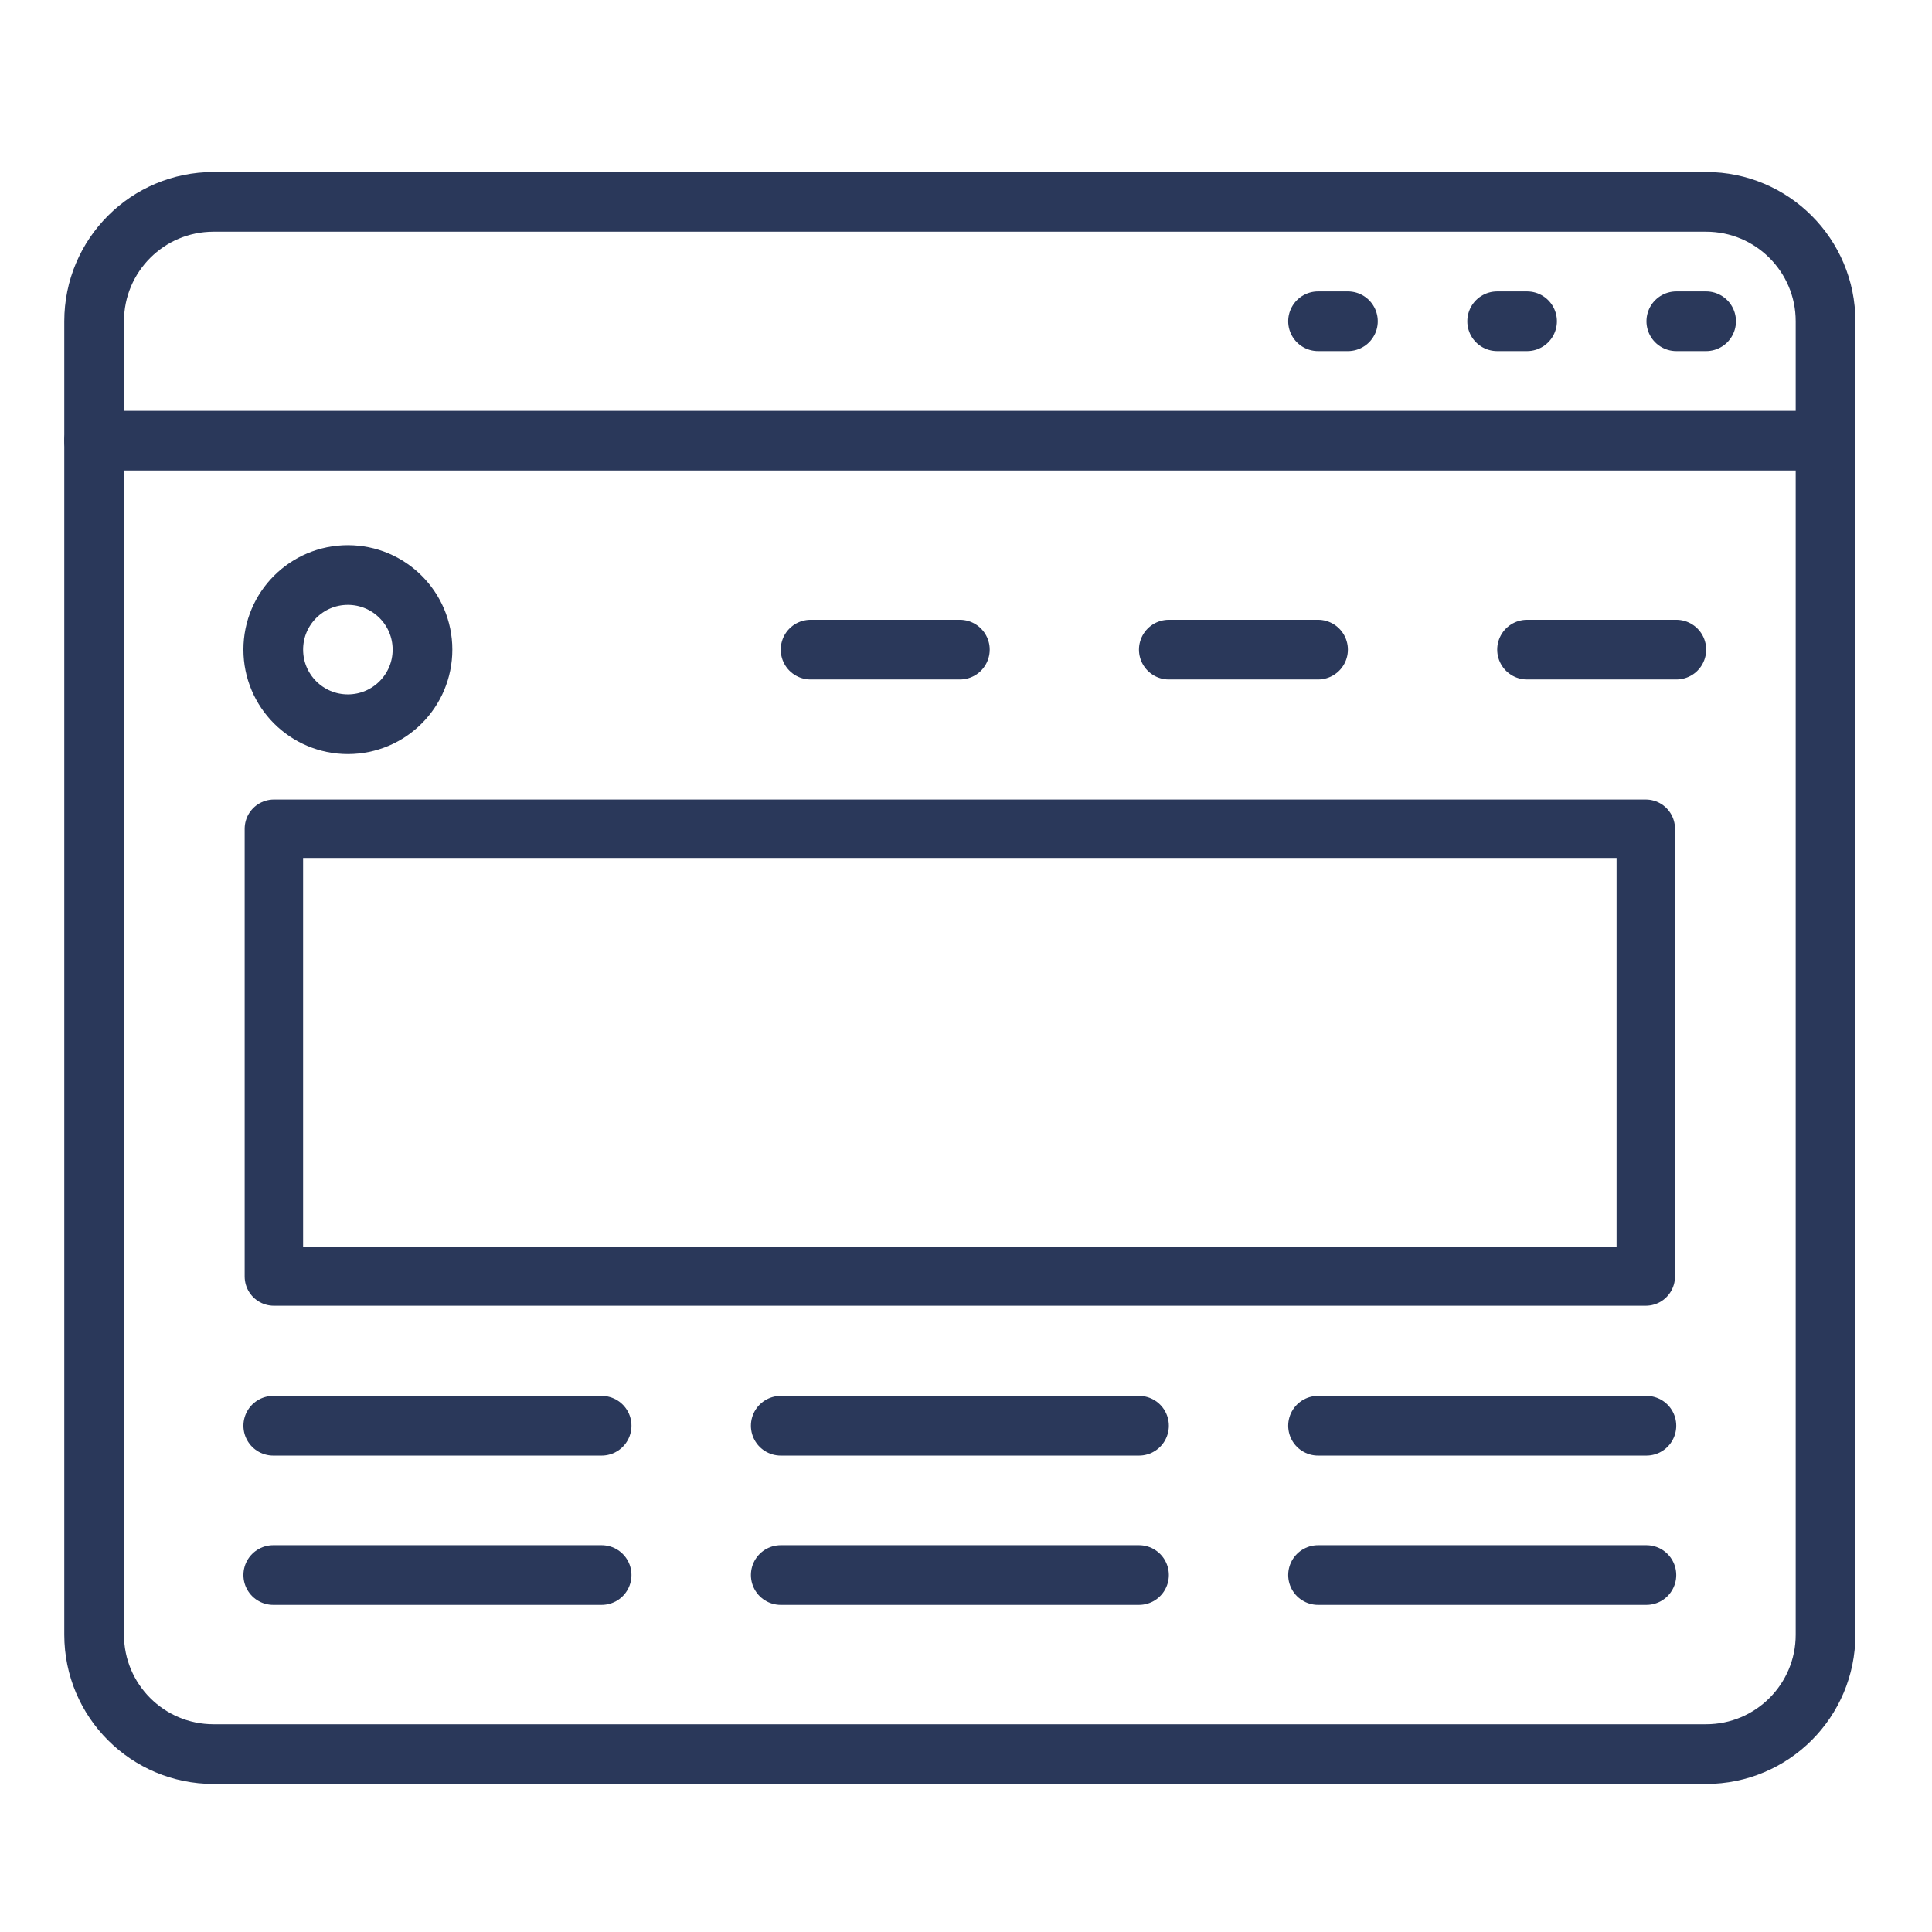 <?xml version="1.0" encoding="utf-8"?>
<!-- Generator: Adobe Illustrator 16.0.0, SVG Export Plug-In . SVG Version: 6.00 Build 0)  -->
<!DOCTYPE svg PUBLIC "-//W3C//DTD SVG 1.1//EN" "http://www.w3.org/Graphics/SVG/1.1/DTD/svg11.dtd">
<svg version="1.1" xmlns="http://www.w3.org/2000/svg" xmlns:xlink="http://www.w3.org/1999/xlink" x="0px" y="0px" width="50px"
	 height="50px" viewBox="0 0 50 50" enable-background="new 0 0 50 50" xml:space="preserve">
<g id="Calque_9" display="none">
	
		<polyline display="inline" fill="none" stroke="#1C1C1C" stroke-width="8" stroke-linecap="round" stroke-linejoin="round" stroke-miterlimit="10" points="
		-50.548,48.321 -58.915,79 -28.236,70.633 	"/>
	
		<path display="inline" fill="none" stroke="#1C1C1C" stroke-width="8" stroke-linecap="round" stroke-linejoin="round" stroke-miterlimit="10" d="
		M70.223-72.45l11.156-11.156c0,0,5.578-5.578,16.733,5.578c11.156,11.156,5.578,16.733,5.578,16.733L92.534-50.138"/>
	
		<line display="inline" fill="none" stroke="#1C1C1C" stroke-width="8" stroke-linecap="round" stroke-linejoin="round" stroke-miterlimit="10" x1="54.236" y1="-11.839" x2="-13.318" y2="55.716"/>
	
		<polyline display="inline" fill="none" stroke="#1C1C1C" stroke-width="8" stroke-linecap="round" stroke-linejoin="round" stroke-miterlimit="10" points="
		54.236,-11.839 92.534,-50.137 70.223,-72.449 32.094,-34.321 	"/>
	
		<line display="inline" fill="none" stroke="#1C1C1C" stroke-width="8" stroke-linecap="round" stroke-linejoin="round" stroke-miterlimit="10" x1="32.095" y1="-34.322" x2="-23.092" y2="20.865"/>
	
		<polyline display="inline" fill="none" stroke="#1C1C1C" stroke-width="8" stroke-linecap="round" stroke-linejoin="round" stroke-miterlimit="10" points="
		-35.601,33.373 -50.548,48.322 -28.236,70.633 -13.318,55.716 	"/>
	
		<path display="inline" fill="none" stroke="#1C1C1C" stroke-width="8" stroke-linecap="round" stroke-linejoin="round" stroke-miterlimit="10" d="
		M20.459-46.137l-7.535-7.651c-18.645-18.811-48.87-18.811-67.515,0c-18.644,18.812-18.644,49.31,0,68.121l18.989,19.04"/>
	
		<path display="inline" fill="none" stroke="#1C1C1C" stroke-width="8" stroke-linecap="round" stroke-linejoin="round" stroke-miterlimit="10" d="
		M54.236-11.839l3.555,3.609C73.682,10.696,72.814,39.057,55.12,56.91C37.426,74.763,9.317,75.639-9.438,59.604l-3.88-3.889"/>
	
		<line display="inline" fill="none" stroke="#1C1C1C" stroke-width="8" stroke-linecap="round" stroke-linejoin="round" stroke-miterlimit="10" x1="61.855" y1="-58.504" x2="81.379" y2="-38.981"/>
	
		<path display="inline" fill="none" stroke="#1C1C1C" stroke-width="8" stroke-linecap="round" stroke-linejoin="round" stroke-miterlimit="10" d="
		M-78.502-77.914c-11.652-11.757-11.652-30.819,0-42.576c11.652-11.757,30.545-11.757,42.195,0"/>
	
		<path display="inline" fill="none" stroke="#1C1C1C" stroke-width="8" stroke-linecap="round" stroke-linejoin="round" stroke-miterlimit="10" d="
		M-22.915-163.747L0.57-140.05l4.221,4.258c7.768,7.838,7.462,20.237-0.307,28.075c-7.768,7.838-20.057,8.146-27.824,0.309
		l-12.659-12.773"/>
	
		<polyline display="inline" fill="none" stroke="#1C1C1C" stroke-width="8" stroke-linecap="round" stroke-linejoin="round" stroke-miterlimit="10" points="
		-15.341,-14.185 -54.591,-53.788 -77.095,-76.496 	"/>
</g>
<g id="Calque_1" display="none">
	<g display="inline">
		<circle fill="none" stroke="#1C1C1C" stroke-width="8" stroke-miterlimit="10" cx="-38.915" cy="-43" r="12"/>
		
			<line fill="none" stroke="#1C1C1C" stroke-width="8" stroke-linecap="round" stroke-miterlimit="10" x1="-38.915" y1="-75" x2="-38.915" y2="-95"/>
		
			<line fill="none" stroke="#1C1C1C" stroke-width="8" stroke-linecap="round" stroke-miterlimit="10" x1="-38.915" y1="9" x2="-38.915" y2="-11"/>
		<path fill="none" stroke="#1C1C1C" stroke-width="8" stroke-linecap="round" stroke-linejoin="round" stroke-miterlimit="10" d="
			M101.085-123h-152c-8.837,0-16,7.163-16,16V21c0,8.836,7.163,16,16,16h180c8.837,0,16-7.164,16-16V-83"/>
		
			<polyline fill="none" stroke="#1C1C1C" stroke-width="8" stroke-linecap="round" stroke-linejoin="round" stroke-miterlimit="10" points="
			125.085,-64.03 125.085,17 -10.915,17 -10.915,-103 81.085,-103 		"/>
		
			<line fill="none" stroke="#1C1C1C" stroke-width="8" stroke-linecap="round" stroke-linejoin="round" stroke-miterlimit="10" x1="126.114" y1="-123" x2="106.114" y2="-103"/>
		
			<polyline fill="none" stroke="#1C1C1C" stroke-width="8" stroke-linecap="round" stroke-linejoin="round" stroke-miterlimit="10" points="
			126.114,-123 143.955,-140.841 160.926,-123.87 144.99,-107.936 		"/>
		
			<polyline fill="none" stroke="#1C1C1C" stroke-width="8" stroke-linecap="round" stroke-linejoin="round" stroke-miterlimit="10" points="
			125.085,-88.029 93.043,-55.987 76.073,-72.958 106.114,-103 		"/>
		
			<line fill="none" stroke="#1C1C1C" stroke-width="8" stroke-linecap="round" stroke-linejoin="round" stroke-miterlimit="10" x1="125.085" y1="-88.029" x2="144.991" y2="-107.935"/>
		
			<polyline fill="none" stroke="#1C1C1C" stroke-width="8" stroke-linecap="round" stroke-linejoin="round" stroke-miterlimit="10" points="
			76.072,-72.958 67.588,-47.502 93.044,-55.987 		"/>
		<path fill="none" stroke="#1C1C1C" stroke-width="8" stroke-linecap="round" stroke-linejoin="round" stroke-miterlimit="10" d="
			M143.955-140.841l8.484-8.485c0,0,5.658-5.657,14.143,2.828c8.486,8.486,2.829,14.143,2.829,14.143l-8.485,8.486"/>
		<path fill="none" stroke="#1C1C1C" stroke-width="8" stroke-linecap="round" stroke-linejoin="round" stroke-miterlimit="10" d="
			M57.085-39c0,0-12,12-20,12c-12,0-16-4-28-4"/>
	</g>
</g>
<g id="Calque_2" display="none">
	<g display="inline">
		
			<line fill="none" stroke="#1C1C1C" stroke-width="8" stroke-linecap="round" stroke-linejoin="round" stroke-miterlimit="10" x1="30.315" y1="29.595" x2="63.7" y2="-4.671"/>
		
			<line fill="none" stroke="#1C1C1C" stroke-width="8" stroke-linecap="round" stroke-linejoin="round" stroke-miterlimit="10" x1="16.008" y1="-53.624" x2="-17.377" y2="-19.356"/>
		<path fill="none" stroke="#1C1C1C" stroke-width="8" stroke-linecap="round" stroke-linejoin="round" stroke-miterlimit="10" d="
			M-50.761,14.909c-13.17,13.519-13.17,35.435,0,48.952c13.17,13.52,34.521,13.52,47.691,0"/>
		
			<line fill="none" stroke="#1C1C1C" stroke-width="8" stroke-linecap="round" stroke-linejoin="round" stroke-miterlimit="10" x1="30.315" y1="29.596" x2="-3.069" y2="63.861"/>
		
			<line fill="none" stroke="#1C1C1C" stroke-width="8" stroke-linecap="round" stroke-linejoin="round" stroke-miterlimit="10" x1="-50.761" y1="14.909" x2="-17.377" y2="-19.357"/>
		
			<polyline fill="none" stroke="#1C1C1C" stroke-width="8" stroke-linecap="round" stroke-linejoin="round" stroke-miterlimit="10" points="
			63.7,-4.672 97.085,-38.938 49.393,-87.89 16.008,-53.624 		"/>
		
			<polyline fill="none" stroke="#1C1C1C" stroke-width="8" stroke-linecap="round" stroke-linejoin="round" stroke-miterlimit="10" points="
			33.787,-94.428 -22.83,-110 -59.489,30.427 		"/>
		
			<polyline fill="none" stroke="#1C1C1C" stroke-width="8" stroke-linecap="round" stroke-linejoin="round" stroke-miterlimit="10" points="
			-39.53,-107.653 -96.148,-92.082 -59.489,48.345 		"/>
		
			<polyline fill="none" stroke="#1C1C1C" stroke-width="8" stroke-linecap="round" stroke-linejoin="round" stroke-miterlimit="10" points="
			-109.468,-81.479 -150.915,-38.938 -50.761,63.861 		"/>
		
			<line fill="none" stroke="#1C1C1C" stroke-width="8" stroke-linecap="round" stroke-linejoin="round" stroke-miterlimit="10" x1="97.085" y1="-38.938" x2="61.316" y2="-75.652"/>
		
			<line fill="none" stroke="#1C1C1C" stroke-width="8" stroke-linecap="round" stroke-linejoin="round" stroke-miterlimit="10" x1="68.47" y1="-9.566" x2="32.699" y2="-46.28"/>
		
			<line fill="none" stroke="#1C1C1C" stroke-width="8" stroke-linecap="round" stroke-linejoin="round" stroke-miterlimit="10" x1="39.854" y1="19.805" x2="4.084" y2="-16.909"/>
		
			<line fill="none" stroke="#1C1C1C" stroke-width="8" stroke-linecap="round" stroke-linejoin="round" stroke-miterlimit="10" x1="11.239" y1="49.176" x2="-24.531" y2="12.462"/>
	</g>
</g>
<g id="Calque_3" display="none">
	
		<line display="inline" fill="none" stroke="#1C1C1C" stroke-width="8" stroke-linecap="round" stroke-miterlimit="10" x1="-176.915" y1="-189" x2="27.085" y2="-189"/>
	
		<line display="inline" fill="none" stroke="#1C1C1C" stroke-width="8" stroke-linecap="round" stroke-miterlimit="10" x1="-176.915" y1="-1" x2="27.085" y2="-1"/>
	
		<line display="inline" fill="none" stroke="#1C1C1C" stroke-width="8" stroke-linecap="round" stroke-miterlimit="10" x1="-176.915" y1="31" x2="27.085" y2="31"/>
	<path display="inline" fill="none" stroke="#1C1C1C" stroke-width="8" stroke-linecap="round" stroke-miterlimit="10" d="
		M-20.915-105v72c0,8-0.681,24.766,12.085,32"/>
	
		<path display="inline" fill="none" stroke="#1C1C1C" stroke-width="8" stroke-linecap="round" stroke-linejoin="round" stroke-miterlimit="10" d="
		M-36.83-1c-6.045-7.285-8.085-16-8.085-24c0,0-14.639,24-43.745,24c-24.255,0-40.255-17.062-40.255-38.894
		c0-41.106,34.33-48.079,56-53.106c17.984-4.172,24-8,24-8v-4c0-8,0-28-24-28s-28,20-28,28h-24c0-32,23.281-52,52-52
		c36,0,52,23.281,52,52"/>
	
		<path display="inline" fill="none" stroke="#1C1C1C" stroke-width="8" stroke-linecap="round" stroke-linejoin="round" stroke-miterlimit="10" d="
		M-84.915-21c20,0,36-20,36-36v-24c0,0-12.102,3.59-26.82,7.47C-92.915-69-104.915-61-104.915-41C-104.915-25-95.127-21-84.915-21z"
		/>
	
		<line display="inline" fill="none" stroke="#1C1C1C" stroke-width="8" stroke-linecap="round" stroke-miterlimit="10" x1="-176.915" y1="-157" x2="-160.915" y2="-157"/>
	
		<line display="inline" fill="none" stroke="#1C1C1C" stroke-width="8" stroke-linecap="round" stroke-miterlimit="10" x1="-128.915" y1="-157" x2="-112.915" y2="-157"/>
	
		<line display="inline" fill="none" stroke="#1C1C1C" stroke-width="8" stroke-linecap="round" stroke-miterlimit="10" x1="-32.915" y1="-157" x2="-16.915" y2="-157"/>
	
		<line display="inline" fill="none" stroke="#1C1C1C" stroke-width="8" stroke-linecap="round" stroke-miterlimit="10" x1="15.085" y1="-157" x2="31.085" y2="-157"/>
</g>
<g id="Calque_4" display="none">
	<g display="inline">
		
			<path fill="none" stroke="#1C1C1C" stroke-width="9.259" stroke-linecap="round" stroke-linejoin="round" stroke-miterlimit="10" d="
			M-73.114-65.967c-1.741,3.975-2.708,8.366-2.708,12.988c0,17.895,14.512,32.398,32.407,32.398s32.407-14.504,32.407-32.398
			c0-3.344-0.508-6.556-1.446-9.588"/>
		
			<path fill="none" stroke="#1C1C1C" stroke-width="9.259" stroke-linecap="round" stroke-linejoin="round" stroke-miterlimit="10" d="
			M-33.832-83.943c-3.028-0.935-6.248-1.443-9.583-1.443c-5.584,0-10.841,1.41-15.43,3.9"/>
		
			<path fill="none" stroke="#1C1C1C" stroke-width="9.259" stroke-linecap="round" stroke-linejoin="round" stroke-miterlimit="10" d="
			M-33.832-83.943c-5.642,2.531-9.583,8.177-9.583,14.757c0,8.948,7.252,16.208,16.203,16.208c6.584,0,12.226-3.949,14.758-9.588"/>
		
			<path fill="none" stroke="#1C1C1C" stroke-width="9.259" stroke-linecap="round" stroke-linejoin="round" stroke-miterlimit="10" d="
			M16.766-52.979c0,33.234-26.946,60.176-60.181,60.176c-33.239,0-60.181-26.941-60.181-60.176
			c0-33.243,26.941-60.186,60.181-60.186C-10.181-113.164,16.766-86.222,16.766-52.979z"/>
		
			<path fill="none" stroke="#1C1C1C" stroke-width="9.259" stroke-linecap="round" stroke-linejoin="round" stroke-miterlimit="10" d="
			M90.835-52.979c0,0-46.296-60.186-134.25-60.186c-87.958,0-134.25,60.186-134.25,60.186"/>
		
			<path fill="none" stroke="#1C1C1C" stroke-width="9.259" stroke-linecap="round" stroke-linejoin="round" stroke-miterlimit="10" d="
			M90.835-52.979c0,0-46.296,60.176-134.25,60.176c-87.958,0-134.25-60.176-134.25-60.176"/>
		
			<line fill="none" stroke="#1C1C1C" stroke-width="9.259" stroke-linecap="round" stroke-linejoin="round" stroke-miterlimit="10" x1="-43.415" y1="-113.164" x2="-43.415" y2="-140.941"/>
		
			<line fill="none" stroke="#1C1C1C" stroke-width="9.259" stroke-linecap="round" stroke-linejoin="round" stroke-miterlimit="10" x1="-117.484" y1="-99.275" x2="-131.373" y2="-122.423"/>
		
			<line fill="none" stroke="#1C1C1C" stroke-width="9.259" stroke-linecap="round" stroke-linejoin="round" stroke-miterlimit="10" x1="30.654" y1="-99.275" x2="44.539" y2="-122.423"/>
		
			<line fill="none" stroke="#1C1C1C" stroke-width="9.259" stroke-linecap="round" stroke-linejoin="round" stroke-miterlimit="10" x1="-43.415" y1="7.197" x2="-43.415" y2="34.975"/>
		
			<line fill="none" stroke="#1C1C1C" stroke-width="9.259" stroke-linecap="round" stroke-linejoin="round" stroke-miterlimit="10" x1="-117.484" y1="-6.691" x2="-131.373" y2="16.457"/>
		
			<line fill="none" stroke="#1C1C1C" stroke-width="9.259" stroke-linecap="round" stroke-linejoin="round" stroke-miterlimit="10" x1="30.654" y1="-6.691" x2="44.539" y2="16.457"/>
	</g>
</g>
<g id="Calque_5" display="none">
	<g display="inline">
		
			<line fill="none" stroke="#3C3C3C" stroke-width="2.752" stroke-linecap="round" stroke-linejoin="round" stroke-miterlimit="10" x1="-4.089" y1="-6.399" x2="20.675" y2="-6.399"/>
		
			<line fill="none" stroke="#3C3C3C" stroke-width="2.752" stroke-linecap="round" stroke-linejoin="round" stroke-miterlimit="10" x1="30.305" y1="-6.399" x2="55.067" y2="-6.399"/>
		
			<circle fill="none" stroke="#3C3C3C" stroke-width="2.752" stroke-linecap="round" stroke-linejoin="round" stroke-miterlimit="10" cx="-8.216" cy="-6.399" r="4.127"/>
		
			<circle fill="none" stroke="#3C3C3C" stroke-width="2.752" stroke-linecap="round" stroke-linejoin="round" stroke-miterlimit="10" cx="59.195" cy="-6.399" r="4.127"/>
		
			<polyline fill="none" stroke="#3C3C3C" stroke-width="2.752" stroke-linecap="round" stroke-linejoin="round" stroke-miterlimit="10" points="
			-9.336,23.867 -13.719,23.867 -13.719,32.122 -5.465,32.122 -5.465,23.867 -9.336,23.867 		"/>
		
			<polyline fill="none" stroke="#3C3C3C" stroke-width="2.752" stroke-linecap="round" stroke-linejoin="round" stroke-miterlimit="10" points="
			58.939,23.867 55.067,23.867 55.067,32.122 63.322,32.122 63.322,23.867 58.939,23.867 		"/>
		
			<path fill="none" stroke="#3C3C3C" stroke-width="2.752" stroke-linecap="round" stroke-linejoin="round" stroke-miterlimit="10" d="
			M20.675-6.124C4.985-4.243-7.458,8.176-9.336,23.867"/>
		
			<path fill="none" stroke="#3C3C3C" stroke-width="2.752" stroke-linecap="round" stroke-linejoin="round" stroke-miterlimit="10" d="
			M58.939,23.867C57.062,8.176,44.618-4.243,28.929-6.124"/>
		
			<polyline fill="none" stroke="#3C3C3C" stroke-width="2.752" stroke-linecap="round" stroke-linejoin="round" stroke-miterlimit="10" points="
			20.675,-6.124 20.675,-2.272 28.929,-2.272 28.929,-6.124 		"/>
		
			<polyline fill="none" stroke="#3C3C3C" stroke-width="2.752" stroke-linecap="round" stroke-linejoin="round" stroke-miterlimit="10" points="
			20.675,-6.124 20.675,-10.526 28.929,-10.526 28.929,-6.124 		"/>
		
			<line fill="none" stroke="#3C3C3C" stroke-width="2.752" stroke-linecap="round" stroke-linejoin="round" stroke-miterlimit="10" x1="20.675" y1="7.358" x2="28.929" y2="7.358"/>
		
			<line fill="none" stroke="#3C3C3C" stroke-width="2.752" stroke-linecap="round" stroke-linejoin="round" stroke-miterlimit="10" x1="24.802" y1="7.358" x2="24.802" y2="25.243"/>
		
			<path fill="none" stroke="#3C3C3C" stroke-width="2.752" stroke-linecap="round" stroke-linejoin="round" stroke-miterlimit="10" d="
			M24.802,25.243c2.279,0,4.127,1.848,4.127,4.127s-1.848,4.127-4.127,4.127c-2.28,0-4.127-1.848-4.127-4.127"/>
		
			<path fill="none" stroke="#3C3C3C" stroke-width="2.752" stroke-linecap="round" stroke-linejoin="round" stroke-miterlimit="10" d="
			M33.057,43.127L38.56,29.37c0,0-9.631-13.757-9.631-22.012"/>
		
			<path fill="none" stroke="#3C3C3C" stroke-width="2.752" stroke-linecap="round" stroke-linejoin="round" stroke-miterlimit="10" d="
			M16.547,43.127L11.044,29.37c0,0,9.63-13.757,9.63-22.012"/>
		
			<polyline fill="none" stroke="#3C3C3C" stroke-width="2.752" stroke-linecap="round" stroke-linejoin="round" stroke-miterlimit="10" points="
			24.802,51.382 38.56,51.382 38.56,44.503 11.044,44.503 11.044,51.382 15.172,51.382 15.172,61.012 		"/>
		
			<line fill="none" stroke="#3C3C3C" stroke-width="2.752" stroke-linecap="round" stroke-linejoin="round" stroke-miterlimit="10" x1="35.808" y1="51.382" x2="35.808" y2="61.012"/>
	</g>
</g>
<g id="Calque_6" display="none">
	<g display="inline">
		<path fill="#3C3C3C" d="M27.818-7.099H13.844c-0.8,0-1.446-0.646-1.446-1.446c0-0.785,0.646-1.431,1.446-1.431h13.975
			c0.785,0,1.432,0.646,1.432,1.431C29.25-7.746,28.604-7.099,27.818-7.099z"/>
		<path fill="#3C3C3C" d="M22.078,57.514h-4.171c-0.801,0-1.447-0.631-1.447-1.431c0-0.801,0.646-1.448,1.447-1.448h4.171
			c0.8,0,1.446,0.647,1.446,1.448C23.524,56.883,22.878,57.514,22.078,57.514z"/>
		<path fill="#3C3C3C" d="M42.81,64.901H-1.162c-2.909,0-5.264-2.371-5.264-5.28v-70.137c0-2.893,2.355-5.264,5.264-5.264H42.81
			c2.908,0,5.278,2.371,5.278,5.264V2.336c0,0.785-0.646,1.431-1.447,1.431H8.473v36.46h11.296c0.507,0,0.969,0.262,1.231,0.692
			c0.108,0.185,0.186,0.385,0.201,0.585l1.677-1.047c0.231-0.154,0.492-0.23,0.77-0.23h22.993c0.801,0,1.447,0.646,1.447,1.447
			v17.946C48.088,62.53,45.718,64.901,42.81,64.901z M-1.162-12.901c-1.309,0-2.386,1.077-2.386,2.385v70.137
			c0,1.325,1.077,2.401,2.386,2.401H42.81c1.322,0,2.4-1.076,2.4-2.401V43.105H24.063l-5.401,3.37
			c-0.54,0.354-1.263,0.277-1.74-0.153c-0.477-0.446-0.601-1.154-0.292-1.724l0.769-1.493H7.041c-0.8,0-1.447-0.646-1.447-1.431
			V2.336c0-0.801,0.646-1.447,1.447-1.447H45.21v-11.404c0-1.308-1.078-2.385-2.4-2.385H-1.162z"/>
		<path fill="#3C3C3C" d="M17.907,46.707c-0.354,0-0.708-0.139-0.985-0.385c-0.477-0.446-0.601-1.154-0.292-1.724l0.769-1.493H7.041
			c-0.8,0-1.447-0.646-1.447-1.431V2.336c0-0.801,0.646-1.447,1.447-1.447h51.035c0.801,0,1.447,0.646,1.447,1.447v39.339
			c0,0.784-0.646,1.431-1.447,1.431H24.063l-5.401,3.37C18.43,46.63,18.169,46.707,17.907,46.707z M8.473,40.228h11.296
			c0.507,0,0.969,0.262,1.231,0.692c0.108,0.185,0.186,0.385,0.201,0.585l1.677-1.047c0.231-0.154,0.492-0.23,0.77-0.23h32.998
			V3.767H8.473V40.228z"/>
		<path fill="#3C3C3C" d="M17.122,21.928h-2.17c-0.785,0-1.431-0.646-1.431-1.446v-3.278l-0.815-0.8
			c-0.262-0.277-0.416-0.631-0.416-1.016c0-0.385,0.154-0.754,0.416-1.032l0.815-0.8v-3.278c0-0.8,0.646-1.431,1.431-1.431h2.17
			c0.785,0,1.431,0.631,1.431,1.431c0,0.801-0.646,1.447-1.431,1.447h-0.723v2.432c0,0.385-0.154,0.754-0.431,1.016l-0.2,0.216
			l0.2,0.2c0.277,0.277,0.431,0.631,0.431,1.016v2.447h0.723c0.785,0,1.431,0.631,1.431,1.432
			C18.553,21.281,17.907,21.928,17.122,21.928z"/>
		<path fill="#3C3C3C" d="M50.166,21.928h-2.171c-0.8,0-1.446-0.646-1.446-1.446c0-0.801,0.646-1.432,1.446-1.432h0.724v-2.447
			c0-0.385,0.154-0.739,0.416-1.016l0.215-0.2l-0.215-0.216c-0.262-0.261-0.416-0.631-0.416-1.016v-2.432h-0.724
			c-0.8,0-1.446-0.646-1.446-1.447c0-0.8,0.646-1.431,1.446-1.431h2.171c0.784,0,1.431,0.631,1.431,1.431v3.278l0.8,0.8
			c0.277,0.277,0.432,0.646,0.432,1.032c0,0.385-0.154,0.738-0.432,1.016l-0.8,0.8v3.278C51.597,21.281,50.95,21.928,50.166,21.928z
			"/>
		<path fill="#3C3C3C" d="M40.916,11.724H24.201c-0.8,0-1.431-0.646-1.431-1.447c0-0.8,0.631-1.431,1.431-1.431h16.715
			c0.784,0,1.431,0.631,1.431,1.431C42.347,11.078,41.7,11.724,40.916,11.724z"/>
		<path fill="#3C3C3C" d="M40.916,16.495H24.201c-0.8,0-1.431-0.646-1.431-1.431c0-0.8,0.631-1.446,1.431-1.446h16.715
			c0.784,0,1.431,0.646,1.431,1.446C42.347,15.848,41.7,16.495,40.916,16.495z"/>
		<path fill="#3C3C3C" d="M40.916,21.281H24.201c-0.8,0-1.431-0.646-1.431-1.431c0-0.801,0.631-1.447,1.431-1.447h16.715
			c0.784,0,1.431,0.646,1.431,1.447C42.347,20.635,41.7,21.281,40.916,21.281z"/>
		<path fill="#3C3C3C" d="M21.693,35.642H13.92c-0.8,0-1.446-0.646-1.446-1.432v-7.772c0-0.8,0.646-1.447,1.446-1.447h7.773
			c0.785,0,1.431,0.647,1.431,1.447v7.772C23.124,34.995,22.479,35.642,21.693,35.642z M15.352,32.763h4.894v-4.895h-4.894V32.763z"
			/>
		<path fill="#3C3C3C" d="M36.438,35.642h-7.771c-0.786,0-1.433-0.646-1.433-1.432v-7.772c0-0.8,0.646-1.447,1.433-1.447h7.771
			c0.8,0,1.446,0.647,1.446,1.447v7.772C37.884,34.995,37.237,35.642,36.438,35.642z M30.112,32.763h4.894v-4.895h-4.894V32.763z"/>
		<path fill="#3C3C3C" d="M51.197,35.642h-7.772c-0.8,0-1.431-0.646-1.431-1.432v-7.772c0-0.8,0.631-1.447,1.431-1.447h7.772
			c0.799,0,1.431,0.647,1.431,1.447v7.772C52.628,34.995,51.996,35.642,51.197,35.642z M44.871,32.763h4.879v-4.895h-4.879V32.763z"
			/>
	</g>
</g>
<g id="Calque_7">
	<g>
		
			<path fill="none" stroke="#2A385A" stroke-width="1.545" stroke-linecap="round" stroke-linejoin="round" stroke-miterlimit="10" d="
			M44.154,45.396H5.526c-1.707,0-3.09-1.383-3.09-3.09V8.314c0-1.707,1.384-3.09,3.09-3.09h38.628c1.707,0,3.091,1.384,3.091,3.09
			v33.993C47.245,44.014,45.861,45.396,44.154,45.396z"/>
		
			<line fill="none" stroke="#2A385A" stroke-width="1.545" stroke-linecap="round" stroke-linejoin="round" stroke-miterlimit="10" x1="2.436" y1="11.404" x2="47.245" y2="11.404"/>
		
			<circle fill="none" stroke="#2A385A" stroke-width="1.545" stroke-linecap="round" stroke-linejoin="round" stroke-miterlimit="10" cx="9.003" cy="16.812" r="1.931"/>
		
			<rect x="7.088" y="21.448" fill="none" stroke="#2A385A" stroke-width="1.512" stroke-linecap="round" stroke-linejoin="round" stroke-miterlimit="10" width="35.505" height="11.588"/>
		
			<line fill="none" stroke="#2A385A" stroke-width="1.545" stroke-linecap="round" stroke-linejoin="round" stroke-miterlimit="10" x1="20.978" y1="16.812" x2="24.841" y2="16.812"/>
		
			<line fill="none" stroke="#2A385A" stroke-width="1.545" stroke-linecap="round" stroke-linejoin="round" stroke-miterlimit="10" x1="30.249" y1="16.812" x2="34.111" y2="16.812"/>
		
			<line fill="none" stroke="#2A385A" stroke-width="1.545" stroke-linecap="round" stroke-linejoin="round" stroke-miterlimit="10" x1="39.52" y1="16.812" x2="43.383" y2="16.812"/>
		
			<line fill="none" stroke="#2A385A" stroke-width="1.545" stroke-linecap="round" stroke-linejoin="round" stroke-miterlimit="10" x1="7.072" y1="36.898" x2="15.57" y2="36.898"/>
		
			<line fill="none" stroke="#2A385A" stroke-width="1.545" stroke-linecap="round" stroke-linejoin="round" stroke-miterlimit="10" x1="7.072" y1="40.762" x2="15.57" y2="40.762"/>
		
			<line fill="none" stroke="#2A385A" stroke-width="1.545" stroke-linecap="round" stroke-linejoin="round" stroke-miterlimit="10" x1="20.206" y1="36.898" x2="29.477" y2="36.898"/>
		
			<line fill="none" stroke="#2A385A" stroke-width="1.545" stroke-linecap="round" stroke-linejoin="round" stroke-miterlimit="10" x1="20.206" y1="40.762" x2="29.477" y2="40.762"/>
		
			<line fill="none" stroke="#2A385A" stroke-width="1.545" stroke-linecap="round" stroke-linejoin="round" stroke-miterlimit="10" x1="34.111" y1="36.898" x2="42.609" y2="36.898"/>
		
			<line fill="none" stroke="#2A385A" stroke-width="1.545" stroke-linecap="round" stroke-linejoin="round" stroke-miterlimit="10" x1="34.111" y1="40.762" x2="42.609" y2="40.762"/>
		
			<line fill="none" stroke="#2A385A" stroke-width="1.545" stroke-linecap="round" stroke-linejoin="round" stroke-miterlimit="10" x1="38.746" y1="8.314" x2="39.52" y2="8.314"/>
		
			<line fill="none" stroke="#2A385A" stroke-width="1.545" stroke-linecap="round" stroke-linejoin="round" stroke-miterlimit="10" x1="34.111" y1="8.314" x2="34.884" y2="8.314"/>
		
			<line fill="none" stroke="#2A385A" stroke-width="1.545" stroke-linecap="round" stroke-linejoin="round" stroke-miterlimit="10" x1="43.383" y1="8.314" x2="44.154" y2="8.314"/>
	</g>
</g>
<g id="Calque_8" display="none">
	<g display="inline">
		
			<path fill="none" stroke="#D12A5C" stroke-width="3.54" stroke-linecap="round" stroke-linejoin="round" stroke-miterlimit="10" d="
			M67.105,79.89h-81.43c-5.866,0-10.621-4.756-10.621-10.621V12.621C-24.946,6.755-20.19,2-14.325,2h81.43
			c5.866,0,10.621,4.756,10.621,10.621v56.648C77.727,75.134,72.972,79.89,67.105,79.89z"/>
		
			<line fill="none" stroke="#D12A5C" stroke-width="3.54" stroke-linecap="round" stroke-linejoin="round" stroke-miterlimit="10" x1="-24.946" y1="14.391" x2="77.727" y2="14.391"/>
		
			<line fill="none" stroke="#D12A5C" stroke-width="3.54" stroke-linecap="round" stroke-linejoin="round" stroke-miterlimit="10" x1="-24.946" y1="65.728" x2="77.727" y2="65.728"/>
		
			<line fill="none" stroke="#D12A5C" stroke-width="3.54" stroke-linecap="round" stroke-linejoin="round" stroke-miterlimit="10" x1="29.932" y1="72.808" x2="22.85" y2="72.808"/>
		
			<line fill="none" stroke="#D12A5C" stroke-width="3.54" stroke-linecap="round" stroke-linejoin="round" stroke-miterlimit="10" x1="-16.095" y1="23.242" x2="-5.473" y2="23.242"/>
		
			<line fill="none" stroke="#D12A5C" stroke-width="3.54" stroke-linecap="round" stroke-linejoin="round" stroke-miterlimit="10" x1="3.377" y1="23.242" x2="12.229" y2="23.242"/>
		
			<line fill="none" stroke="#D12A5C" stroke-width="3.54" stroke-linecap="round" stroke-linejoin="round" stroke-miterlimit="10" x1="22.85" y1="23.242" x2="31.701" y2="23.242"/>
		
			<line fill="none" stroke="#D12A5C" stroke-width="3.54" stroke-linecap="round" stroke-linejoin="round" stroke-miterlimit="10" x1="40.553" y1="23.242" x2="49.403" y2="23.242"/>
		
			<line fill="none" stroke="#D12A5C" stroke-width="3.54" stroke-linecap="round" stroke-linejoin="round" stroke-miterlimit="10" x1="58.254" y1="23.242" x2="67.105" y2="23.242"/>
		
			<line fill="none" stroke="#D12A5C" stroke-width="3.54" stroke-linecap="round" stroke-linejoin="round" stroke-miterlimit="10" x1="67.105" y1="35.634" x2="49.403" y2="35.634"/>
		
			<line fill="none" stroke="#D12A5C" stroke-width="3.54" stroke-linecap="round" stroke-linejoin="round" stroke-miterlimit="10" x1="67.067" y1="44.484" x2="49.365" y2="44.484"/>
		
			<line fill="none" stroke="#D12A5C" stroke-width="3.54" stroke-linecap="round" stroke-linejoin="round" stroke-miterlimit="10" x1="67.067" y1="51.565" x2="49.365" y2="51.565"/>
		
			<path fill="none" stroke="#D12A5C" stroke-width="3.54" stroke-linecap="round" stroke-linejoin="round" stroke-miterlimit="10" d="
			M-16.095,58.646l11.822-14.448c2.125-2.597,6.095-2.597,8.22,0l11.822,14.448"/>
		
			<path fill="none" stroke="#D12A5C" stroke-width="3.54" stroke-linecap="round" stroke-linejoin="round" stroke-miterlimit="10" d="
			M17.54,51.565l6.866-6.866c2.074-2.074,5.437-2.074,7.511,0l6.865,6.866"/>
		
			<circle fill="none" stroke="#D12A5C" stroke-width="3.54" stroke-linecap="round" stroke-linejoin="round" stroke-miterlimit="10" cx="13.999" cy="35.634" r="5.311"/>
		
			<line fill="none" stroke="#D12A5C" stroke-width="3.54" stroke-linecap="round" stroke-linejoin="round" stroke-miterlimit="10" x1="13.999" y1="79.89" x2="8.688" y2="94.051"/>
		
			<line fill="none" stroke="#D12A5C" stroke-width="3.54" stroke-linecap="round" stroke-linejoin="round" stroke-miterlimit="10" x1="38.781" y1="79.89" x2="44.093" y2="94.051"/>
		
			<line fill="none" stroke="#D12A5C" stroke-width="3.54" stroke-linecap="round" stroke-linejoin="round" stroke-miterlimit="10" x1="-10.784" y1="94.051" x2="26.391" y2="94.051"/>
		
			<line fill="none" stroke="#D12A5C" stroke-width="3.54" stroke-linecap="round" stroke-linejoin="round" stroke-miterlimit="10" x1="63.565" y1="94.051" x2="26.391" y2="94.051"/>
	</g>
</g>
<g id="Calque_10" display="none">
	<g display="inline">
		<path fill="#808080" d="M64.464,63.375h-78.912c-3.886,0-7.037-3.151-7.037-7.037V-3.004c0-3.886,3.15-7.036,7.037-7.036h78.912
			c3.869,0,7.036,3.15,7.036,7.036v59.342C71.5,60.224,68.333,63.375,64.464,63.375z M-14.448-6.839
			c-2.123,0-3.835,1.712-3.835,3.835v59.342c0,2.105,1.712,3.836,3.835,3.836h78.912c2.105,0,3.835-1.73,3.835-3.836V-3.004
			c0-2.123-1.729-3.835-3.835-3.835H-14.448z"/>
		<path fill="#808080" d="M-9.243,0.284h-2.962c-0.89,0-1.61-0.719-1.61-1.61c0-0.873,0.72-1.591,1.61-1.591h2.962
			c0.89,0,1.609,0.718,1.609,1.591C-7.634-0.436-8.353,0.284-9.243,0.284z"/>
		<path fill="#808080" d="M16.49,0.284H-2.429c-0.891,0-1.61-0.719-1.61-1.61c0-0.873,0.719-1.591,1.61-1.591H16.49
			c0.873,0,1.592,0.718,1.592,1.591C18.083-0.436,17.363,0.284,16.49,0.284z"/>
		<path fill="#808080" d="M30.342,6.104h-50.234c-0.873,0-1.592-0.719-1.592-1.592c0-0.891,0.719-1.609,1.592-1.609h49.566
			l3.286-3.288c0.31-0.291,0.702-0.462,1.131-0.462h22.052c0.891,0,1.609,0.718,1.609,1.591c0,0.891-0.719,1.61-1.609,1.61H34.758
			l-3.286,3.287C31.181,5.934,30.769,6.104,30.342,6.104z"/>
		<path fill="#808080" d="M45.716,46.015h-58.503c-0.873,0-1.592-0.721-1.592-1.61V12.406c0-0.874,0.719-1.593,1.592-1.593h58.503
			c0.873,0,1.592,0.719,1.592,1.593v31.999C47.308,45.294,46.589,46.015,45.716,46.015z M-11.177,42.813h55.284V14.014h-55.284
			V42.813z"/>
		<path fill="#808080" d="M1.235,52.246H-9.157c-0.873,0-1.592-0.719-1.592-1.61c0-0.873,0.719-1.591,1.592-1.591H1.235
			c0.89,0,1.61,0.718,1.61,1.591C2.845,51.527,2.125,52.246,1.235,52.246z"/>
		<path fill="#808080" d="M36.505,55.755H12.089c-0.89,0-1.608-0.719-1.608-1.607c0-0.873,0.718-1.594,1.608-1.594h24.416
			c0.873,0,1.592,0.721,1.592,1.594C38.097,55.036,37.378,55.755,36.505,55.755z"/>
		<path fill="#808080" d="M-3.456,23.602c-0.359,0-0.719-0.12-1.027-0.359l-2.363-1.952c-0.36-0.291-0.582-0.753-0.582-1.232
			c0-0.48,0.222-0.925,0.582-1.233l2.363-1.935c0.685-0.564,1.695-0.462,2.259,0.223c0.565,0.684,0.463,1.694-0.222,2.243
			l-0.856,0.702l0.856,0.701c0.685,0.565,0.788,1.576,0.222,2.261C-2.548,23.396-2.993,23.602-3.456,23.602z"/>
		<path fill="#808080" d="M14.709,21.684c-13.115,0-13.201-0.068-13.542-0.291c-0.736-0.496-0.942-1.489-0.446-2.226
			c0.326-0.497,0.873-0.736,1.456-0.702c1.404,0.034,26.589,0,36.279,0c0.873,0,1.593,0.702,1.593,1.593
			c0,0.89-0.702,1.608-1.593,1.608C27.722,21.684,20.12,21.684,14.709,21.684z"/>
		<path fill="#808080" d="M45.716,46.015h-58.503c-0.873,0-1.592-0.721-1.592-1.61V12.406c0-0.874,0.719-1.593,1.592-1.593h58.503
			c0.873,0,1.592,0.719,1.592,1.593v31.999C47.308,45.294,46.589,46.015,45.716,46.015z M-11.177,42.813h55.284V14.014h-55.284
			V42.813z"/>
		<path fill="#808080" d="M37.857,40.312c-0.479,0-0.924-0.205-1.25-0.581c-0.564-0.685-0.462-1.694,0.222-2.26l0.856-0.702
			l-0.856-0.684c-0.684-0.565-0.786-1.576-0.222-2.263c0.565-0.684,1.575-0.786,2.261-0.221l2.361,1.934
			c0.378,0.308,0.583,0.755,0.583,1.233s-0.205,0.941-0.583,1.249l-2.361,1.937C38.559,40.193,38.199,40.312,37.857,40.312z"/>
		<path fill="#808080" d="M38.456,30.005H-5.836c-0.873,0-1.592-0.702-1.592-1.592s0.719-1.609,1.592-1.609h44.292
			c0.873,0,1.593,0.72,1.593,1.609S39.329,30.005,38.456,30.005z"/>
		<path fill="#808080" d="M31.472,38.378H-5.836c-0.873,0-1.592-0.72-1.592-1.609c0-0.873,0.719-1.592,1.592-1.592h37.308
			c0.873,0,1.592,0.719,1.592,1.592C33.063,37.658,32.345,38.378,31.472,38.378z"/>
		<path fill="#808080" d="M61.81,14.014h-7.465c-0.873,0-1.593-0.718-1.593-1.608c0-0.874,0.72-1.593,1.593-1.593h7.465
			c0.891,0,1.593,0.719,1.593,1.593C63.402,13.296,62.7,14.014,61.81,14.014z"/>
		<path fill="#808080" d="M61.81,20.212h-7.465c-0.873,0-1.593-0.719-1.593-1.61c0-0.873,0.72-1.592,1.593-1.592h7.465
			c0.891,0,1.593,0.719,1.593,1.592C63.402,19.493,62.7,20.212,61.81,20.212z"/>
		<path fill="#808080" d="M61.81,26.41h-7.465c-0.873,0-1.593-0.719-1.593-1.609c0-0.874,0.72-1.593,1.593-1.593h7.465
			c0.891,0,1.593,0.719,1.593,1.593C63.402,25.691,62.7,26.41,61.81,26.41z"/>
		<path fill="#808080" d="M61.81,32.592h-7.465c-0.873,0-1.593-0.703-1.593-1.594c0-0.89,0.72-1.591,1.593-1.591h7.465
			c0.891,0,1.593,0.701,1.593,1.591C63.402,31.889,62.7,32.592,61.81,32.592z"/>
		<path fill="#808080" d="M61.81,38.789h-7.465c-0.873,0-1.593-0.719-1.593-1.592c0-0.892,0.72-1.609,1.593-1.609h7.465
			c0.891,0,1.593,0.718,1.593,1.609C63.402,38.07,62.7,38.789,61.81,38.789z"/>
		<path fill="#808080" d="M61.81,44.986h-7.465c-0.873,0-1.593-0.719-1.593-1.592c0-0.892,0.72-1.609,1.593-1.609h7.465
			c0.891,0,1.593,0.718,1.593,1.609C63.402,44.268,62.7,44.986,61.81,44.986z"/>
		<path fill="#808080" d="M61.81,51.184h-7.465c-0.873,0-1.593-0.719-1.593-1.592c0-0.89,0.72-1.609,1.593-1.609h7.465
			c0.891,0,1.593,0.72,1.593,1.609C63.402,50.465,62.7,51.184,61.81,51.184z"/>
	</g>
</g>
</svg>
